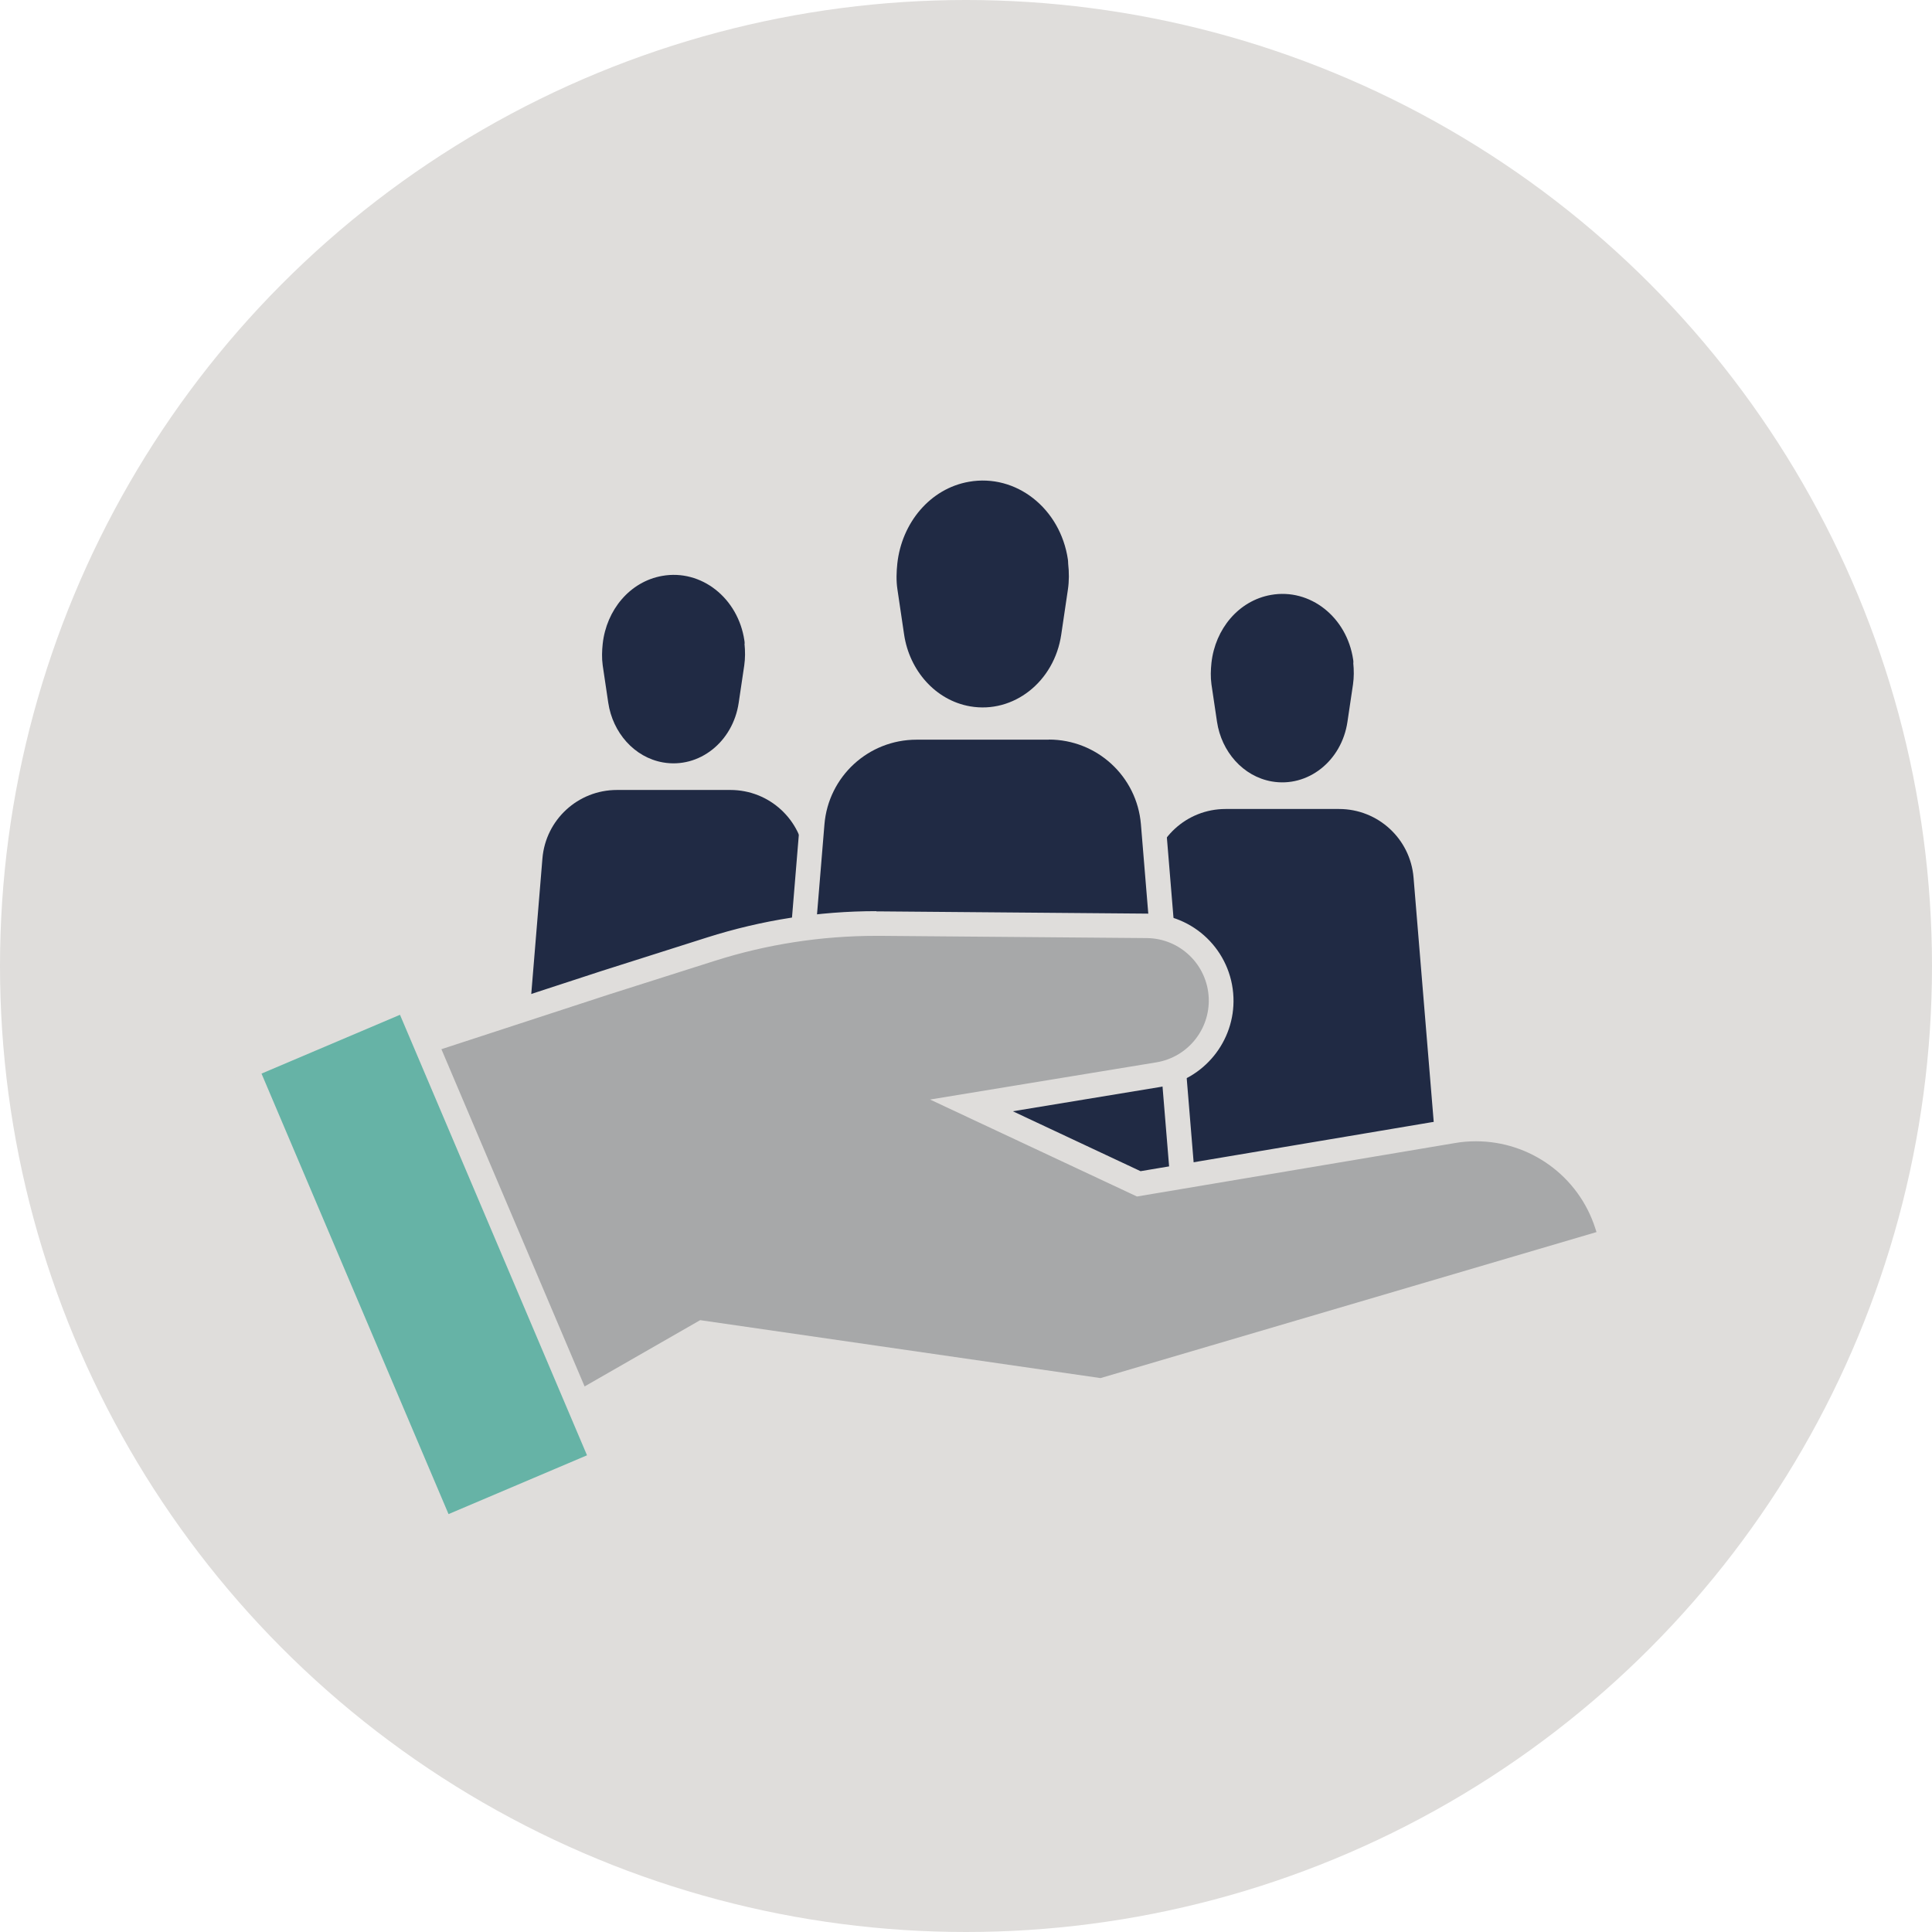 <?xml version="1.0" encoding="UTF-8"?><svg id="Layer_2" xmlns="http://www.w3.org/2000/svg" viewBox="0 0 156.4 156.4"><defs><style>.cls-1{fill:#66b3a6;}.cls-1,.cls-2,.cls-3,.cls-4{stroke-width:0px;}.cls-2{fill:#202a44;}.cls-3{fill:#dfdddb;}.cls-4{fill:#a7a8a9;}</style></defs><g id="Layer_1-2"><circle class="cls-3" cx="78.2" cy="78.2" r="78.2"/><path class="cls-2" d="M66.98,91.48h-24.88l1.81-21.98c.26-3.14,2.88-5.55,6.03-5.55h9.19c3.15,0,5.77,2.41,6.03,5.55l1.81,21.98Z"/><path class="cls-2" d="M60.28,52.11c0-.09,0-.17-.02-.26-.51-3.44-3.49-5.79-6.65-5.23-2.62.46-4.52,2.76-4.82,5.5-.06.57-.08,1.15,0,1.74l.45,3.03c.36,2.41,2.1,4.42,4.43,4.83,2.92.51,5.66-1.65,6.13-4.83l.45-3.03c.08-.56.08-1.15.02-1.74"/><path class="cls-2" d="M117,102.17l-26.56,2.1,2.74-33.23c.26-3.14,2.88-5.55,6.03-5.55h9.19c3.15,0,5.77,2.41,6.03,5.55l2.57,31.13Z"/><path class="cls-2" d="M109.56,53.65c0-.09,0-.17-.02-.26-.51-3.44-3.49-5.79-6.65-5.23-2.62.46-4.52,2.76-4.82,5.5-.06.57-.08,1.15,0,1.74l.45,3.03c.36,2.41,2.1,4.42,4.43,4.83,2.92.51,5.66-1.65,6.13-4.83l.45-3.03c.08-.56.08-1.15.02-1.74"/><path class="cls-2" d="M63.52,93.62l2.22-26.97c.36-4.36,4.07-7.78,8.45-7.78h10.72c4.38,0,8.09,3.42,8.45,7.78l3.61,43.76-33.45-16.8Z"/><path class="cls-3" d="M84.91,59.87c3.89,0,7.13,2.98,7.45,6.86l3.46,41.99-31.25-15.69,2.17-26.29c.32-3.88,3.56-6.86,7.45-6.86h10.72M84.91,57.87h-10.72c-4.89,0-9.04,3.82-9.44,8.7l-2.17,26.29-.11,1.35,1.21.61,31.25,15.69,3.18,1.6-.29-3.55-3.46-41.99c-.4-4.88-4.55-8.7-9.44-8.7h0Z"/><path class="cls-2" d="M86.47,45.61c-.01-.1,0-.21-.02-.31-.61-4.15-4.2-6.97-8.01-6.3-3.15.55-5.44,3.33-5.8,6.62-.07.68-.1,1.38.01,2.1l.54,3.65c.43,2.9,2.53,5.32,5.34,5.81,3.51.61,6.82-1.99,7.38-5.81l.54-3.65c.1-.67.1-1.39.02-2.1"/><path class="cls-4" d="M28.61,86.22l20.36-6.65,8.56-2.73c4.34-1.38,8.84-2.08,13.39-2.08l21.9.18c3.24.03,5.88,2.58,6.01,5.82.12,3.05-2.06,5.73-5.07,6.23l-15.13,2.49,13.54,6.35,25.45-4.28c.61-.1,1.24-.15,1.85-.15,4.87,0,9.14,3.12,10.62,7.77l.39,1.25-41.33,12.17-32.28-4.68-19.9,11.42-8.36-33.11Z"/><path class="cls-3" d="M70.94,75.76c.14,0,.28,0,.42,0l21.47.18c2.7.02,4.91,2.16,5.02,4.86.1,2.55-1.71,4.78-4.24,5.2l-18.32,3.01,16.75,7.85,25.76-4.33c.57-.1,1.13-.14,1.69-.14,4.35,0,8.3,2.8,9.66,7.07l.09.28-40.15,11.82-32.41-4.69-19.06,10.93-7.81-30.93,19.47-6.36,8.56-2.72c4.23-1.35,8.65-2.03,13.09-2.03M70.94,73.76c-4.66,0-9.26.72-13.7,2.13l-8.56,2.72-19.49,6.37-1.78.58.46,1.81,7.81,30.93.65,2.56,2.29-1.31,18.46-10.59,31.72,4.6.43.06.42-.12,40.15-11.82,1.96-.58-.61-1.94-.09-.28c-1.61-5.07-6.26-8.47-11.57-8.47-.67,0-1.35.06-2.02.17l-25.14,4.23-10.34-4.85,11.95-1.97c3.51-.58,6.05-3.7,5.91-7.25-.15-3.77-3.22-6.75-7-6.78l-21.47-.18h-.43Z"/><rect class="cls-1" x="27.25" y="81.99" width="14.18" height="40.74" transform="translate(-37.27 21.56) rotate(-23.01)"/><path class="cls-3" d="M32.38,82.15l15.14,35.66-11.21,4.76-15.14-35.66,11.21-4.76M33.44,79.53l-1.84.78-11.21,4.76-1.84.78.78,1.84,15.14,35.66.78,1.84,1.84-.78,11.21-4.76,1.84-.78-.78-1.84-15.14-35.66-.78-1.84h0Z"/></g></svg>
